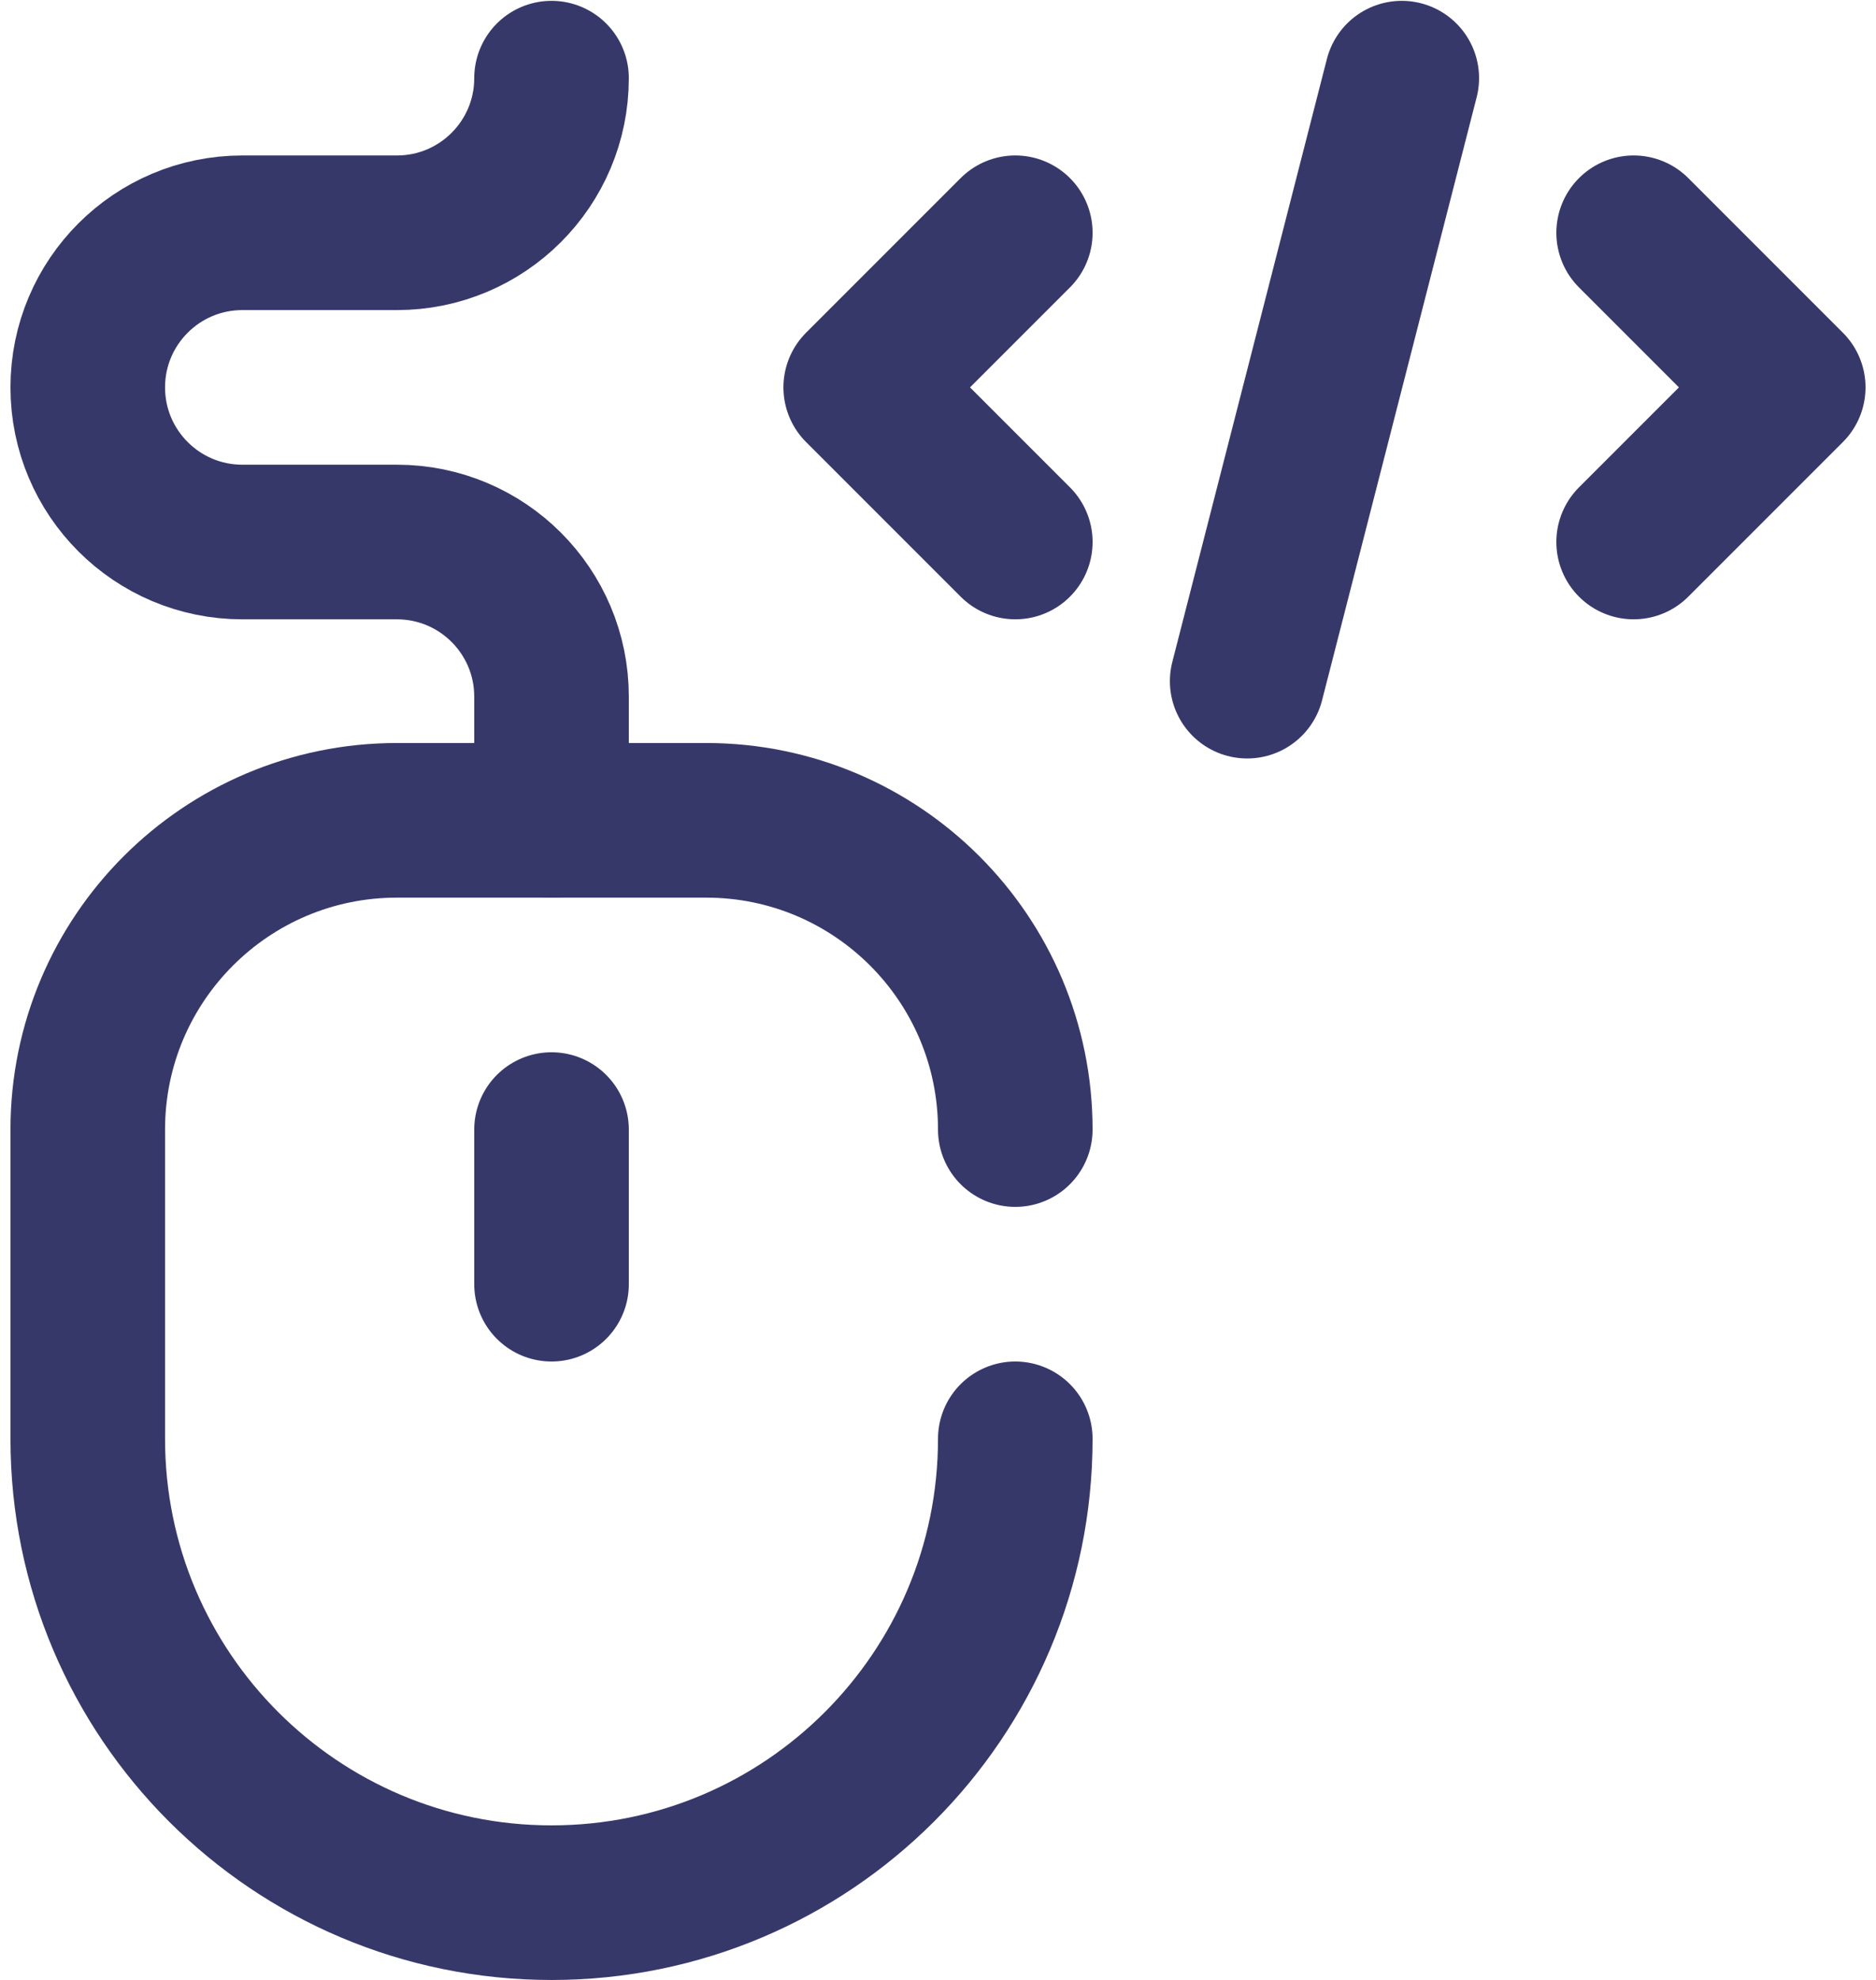 <svg width="127" height="134" viewBox="0 0 127 134" fill="none" xmlns="http://www.w3.org/2000/svg"><path d="M68.732 97.382C68.732 114.721 54.676 128.777 37.337 128.777C19.998 128.777 5.941 114.721 5.941 97.382V76.452C5.941 64.892 15.312 55.521 26.872 55.521H47.802C59.362 55.521 68.732 64.892 68.732 76.452" stroke="#37386A" stroke-width="10.465" stroke-miterlimit="10" stroke-linecap="round" stroke-linejoin="round"/><path d="M37.337 76.452V86.917" stroke="#37386A" stroke-width="10.465" stroke-miterlimit="10" stroke-linecap="round" stroke-linejoin="round"/><path d="M37.337 55.522V47.15C37.337 41.37 32.651 36.685 26.872 36.685H16.407C10.627 36.685 5.941 31.999 5.941 26.22C5.941 20.44 10.627 15.755 16.407 15.755H26.872C32.651 15.755 37.337 11.069 37.337 5.289" stroke="#37386A" stroke-width="10.465" stroke-miterlimit="10" stroke-linecap="round" stroke-linejoin="round"/><path d="M68.733 15.754L58.268 26.219L68.733 36.684" stroke="#37386A" stroke-width="10.465" stroke-miterlimit="10" stroke-linecap="round" stroke-linejoin="round"/><path d="M110.593 15.754L121.058 26.219L110.593 36.684" stroke="#37386A" stroke-width="10.465" stroke-miterlimit="10" stroke-linecap="round" stroke-linejoin="round"/><path d="M94.896 5.289L84.431 46.103" stroke="#37386A" stroke-width="10.465" stroke-miterlimit="10" stroke-linecap="round" stroke-linejoin="round"/></svg>
